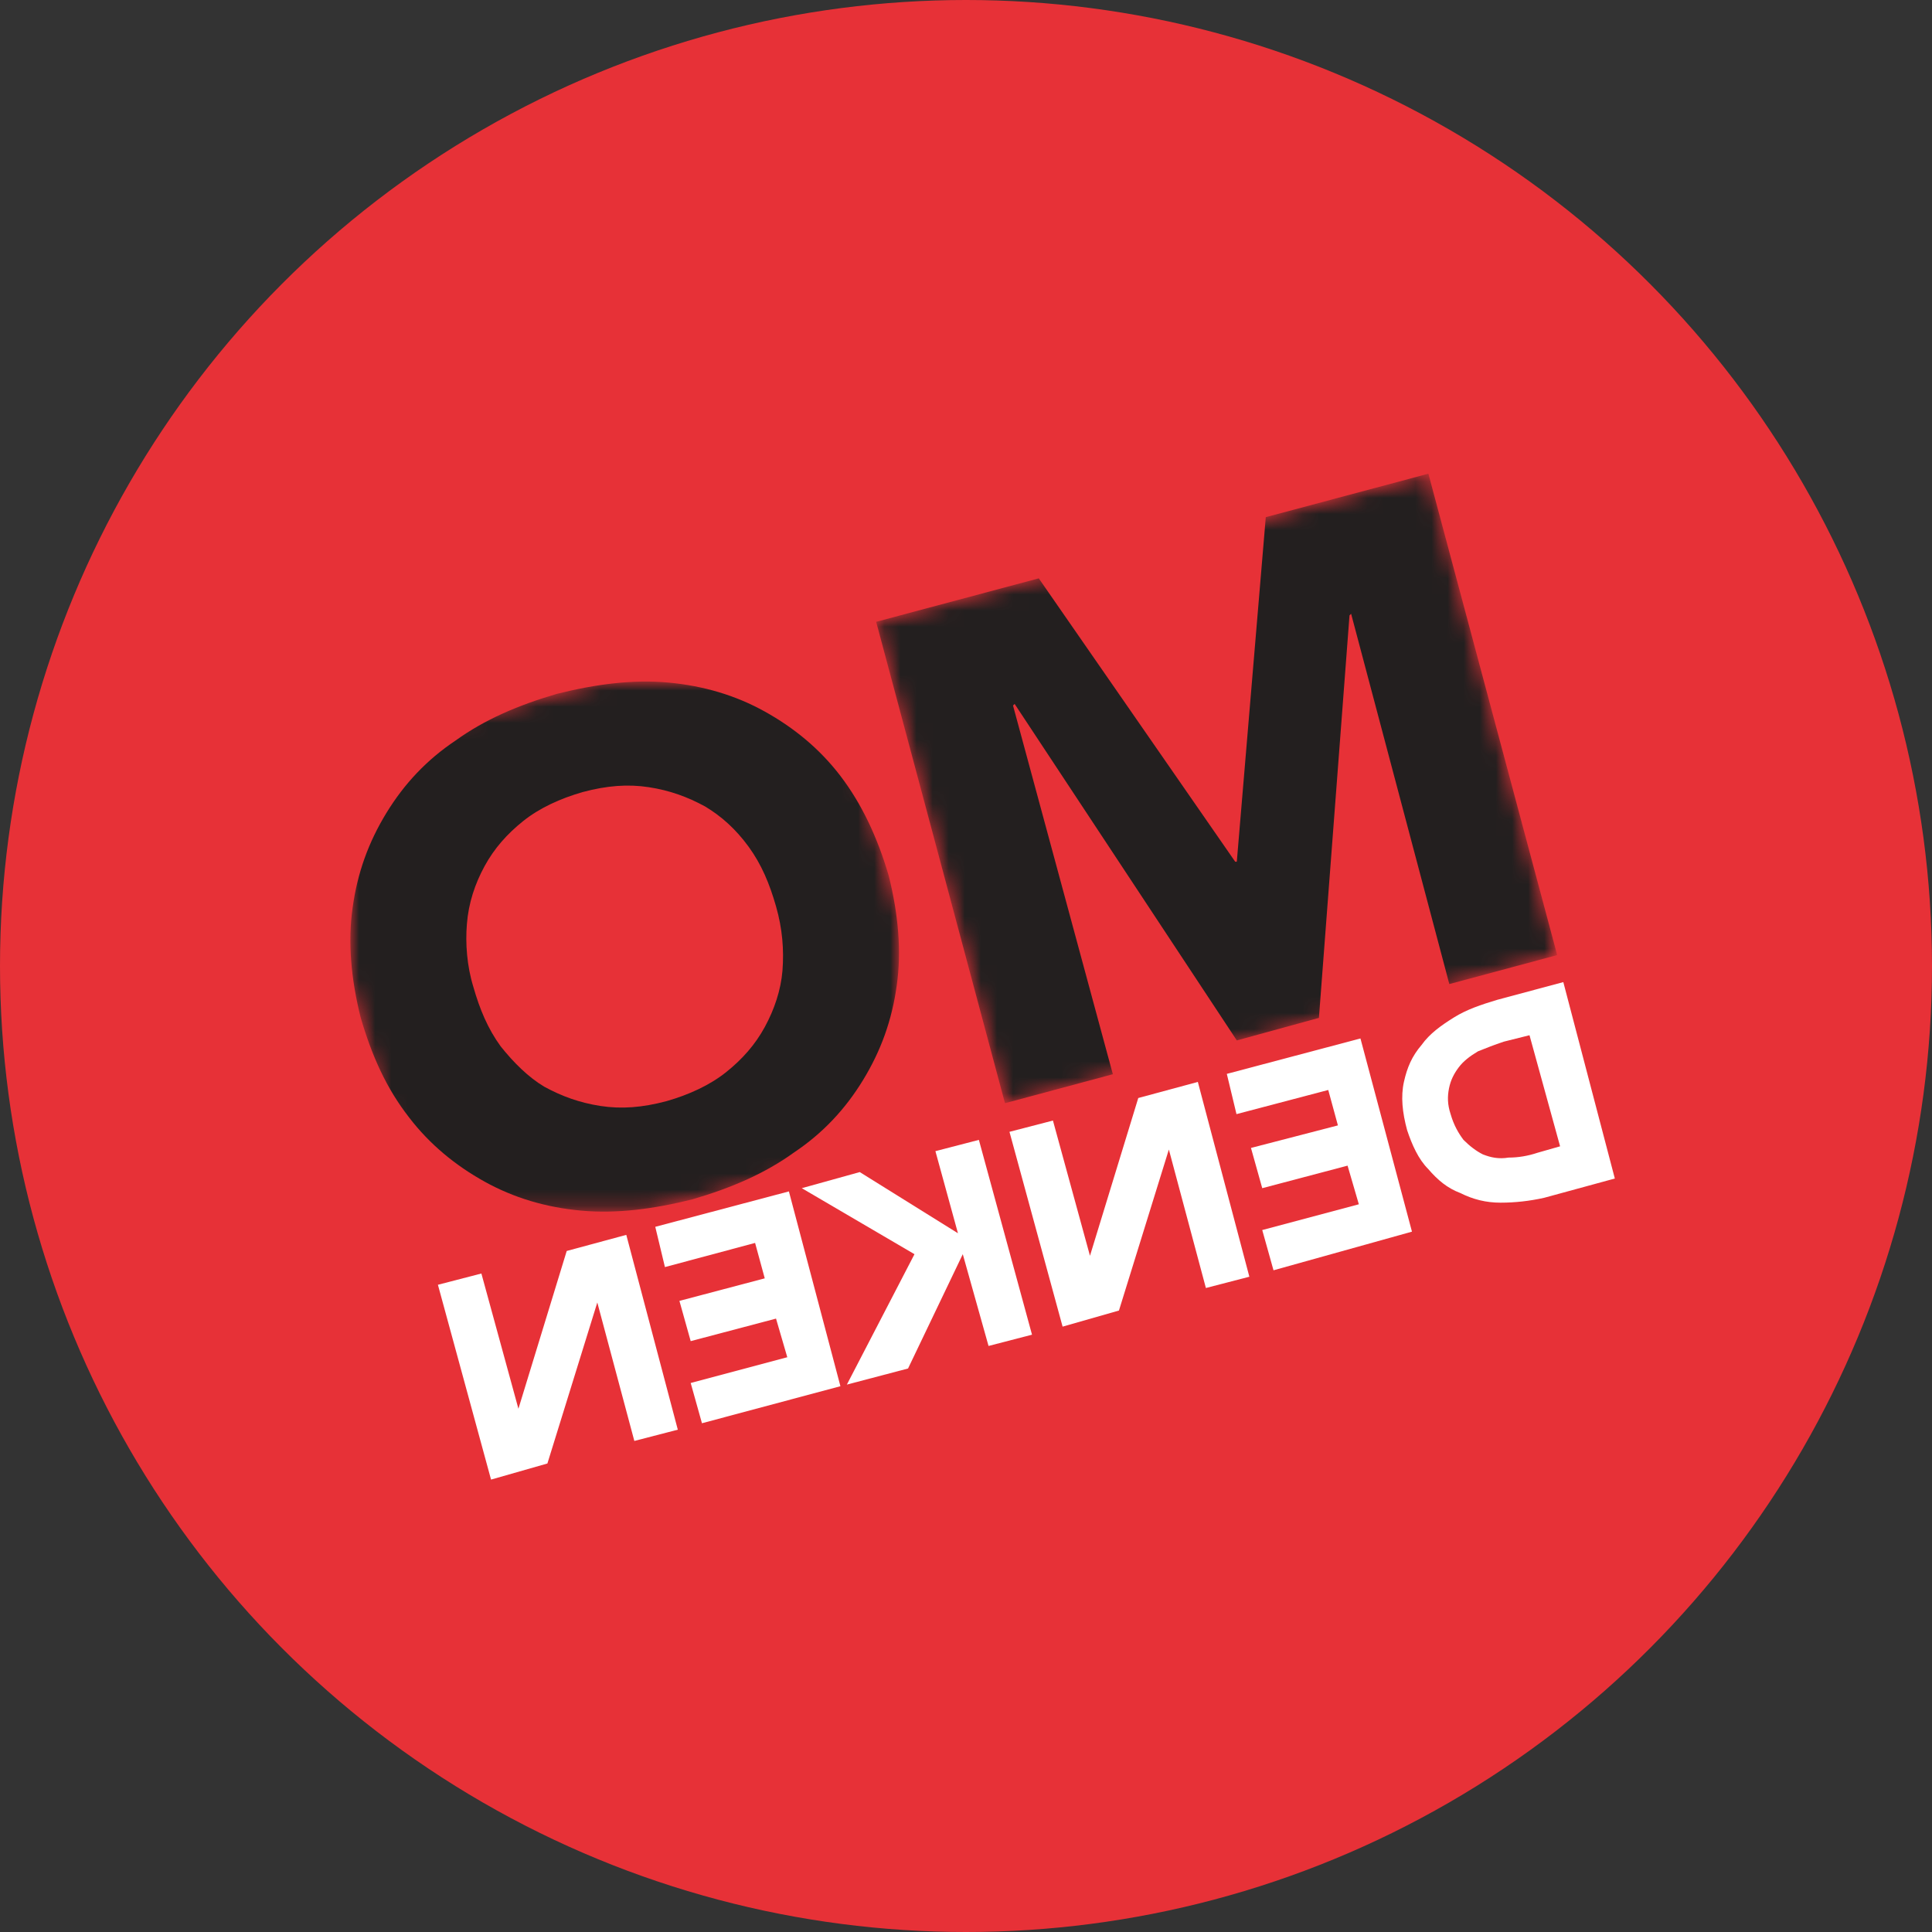 <svg version="1.1" id="Layer_1" xmlns="http://www.w3.org/2000/svg" x="0" y="0" width="120" height="120" xml:space="preserve"><rect width="100%" height="100%" fill="#333333" stroke="none"/><style>.st2{fill:#fff}</style><circle id="Oval" cx="60" cy="60" r="60" fill="#e73137"/><g id="Group-3" transform="translate(0 .094)"><defs><filter id="Adobe_OpacityMaskFilter" filterUnits="userSpaceOnUse" x="21.8" y="42.3" width="34.1" height="32.9"><feColorMatrix values="1 0 0 0 0 0 1 0 0 0 0 0 1 0 0 0 0 0 1 0"/></filter></defs><mask maskUnits="userSpaceOnUse" x="21.8" y="42.3" width="34.1" height="32.9" id="mask-2"><g filter="url(#Adobe_OpacityMaskFilter)"><path id="path-1" class="st2" d="M50.9 38.6l-32.7 8.8 8.4 31.4L59.4 70z"/></g></mask><path id="Fill-1" d="M22.4 63.1c-.6-2.4-.8-4.7-.5-6.8.3-2.2 1-4.1 2.1-5.9 1.1-1.8 2.5-3.3 4.3-4.5 1.8-1.3 3.9-2.2 6.3-2.9 2.4-.6 4.7-.9 6.9-.7 2.2.2 4.2.8 6 1.8 1.8 1 3.4 2.3 4.7 4 1.3 1.7 2.3 3.8 3 6.2.6 2.4.8 4.7.5 6.8-.3 2.2-1 4.1-2.1 5.9-1.1 1.8-2.5 3.3-4.3 4.5-1.8 1.3-3.9 2.2-6.3 2.9-2.4.6-4.7.9-6.9.7-2.2-.2-4.2-.8-6-1.8-1.8-1-3.4-2.3-4.7-4-1.4-1.8-2.3-3.8-3-6.2m7-1.9c.4 1.4.9 2.6 1.7 3.7.8 1 1.7 1.9 2.7 2.5 1.1.6 2.2 1 3.5 1.2 1.3.2 2.6.1 4.1-.3 1.4-.4 2.7-1 3.7-1.8s1.8-1.7 2.4-2.8c.6-1.1 1-2.3 1.1-3.5.1-1.3 0-2.6-.4-4s-.9-2.6-1.7-3.7c-.8-1.1-1.7-1.9-2.7-2.5-1.1-.6-2.2-1-3.5-1.2-1.3-.2-2.6-.1-4.1.3-1.4.4-2.7 1-3.7 1.8s-1.8 1.7-2.4 2.8c-.6 1.1-1 2.3-1.1 3.6-.1 1.2 0 2.6.4 3.9" mask="url(#mask-2)" fill="#231f1f"/></g><g id="Group-6" transform="translate(37.22 .922)"><defs><filter id="Adobe_OpacityMaskFilter_1_" filterUnits="userSpaceOnUse" x="17.2" y="28.5" width="42.3" height="39.1"><feColorMatrix values="1 0 0 0 0 0 1 0 0 0 0 0 1 0 0 0 0 0 1 0"/></filter></defs><mask maskUnits="userSpaceOnUse" x="17.2" y="28.5" width="42.3" height="39.1" id="mask-4"><g filter="url(#Adobe_OpacityMaskFilter_1_)"><path id="path-3" class="st2" d="M59.5 58.4l-8-29.9-34.3 9.2 8 29.9z"/></g></mask><path id="Fill-4" mask="url(#mask-4)" fill="#231f1f" d="M17.2 37.7L27.3 35l12.2 17.6h.1l1.8-21.4 10.1-2.7 8 29.9-6.7 1.8-6.1-23-.1.1-1.9 25-5.1 1.4-13.8-20.9-.1.1 6.2 22.9-6.7 1.8z"/></g><path id="Fill-7" class="st2" d="M100.3 73.2l-4.4 1.2c-.9.2-1.8.3-2.7.3-.9 0-1.7-.2-2.5-.6-.8-.3-1.4-.8-2-1.5-.6-.6-1-1.5-1.3-2.4-.3-1.1-.4-2.1-.2-3 .2-.9.5-1.6 1.1-2.3.5-.7 1.2-1.2 2-1.7s1.7-.8 2.7-1.1l4.1-1.1 3.2 12.2zM95 64.3l-1.6.4c-.6.2-1.1.4-1.6.6-.5.3-.9.6-1.2 1-.3.4-.5.8-.6 1.3-.1.5-.1 1 .1 1.6.2.7.5 1.2.8 1.6.4.4.8.7 1.2.9.5.2 1 .3 1.6.2.6 0 1.2-.1 1.8-.3l1.4-.4-1.9-6.9z"/><path id="Fill-9" class="st2" d="M87.7 76.5l-8.6 2.4-.7-2.5 6-1.6-.7-2.4-5.3 1.4-.7-2.5 5.4-1.4-.6-2.2-5.7 1.5-.6-2.5 8.3-2.2z"/><path id="Fill-11" class="st2" d="M77.6 79.3l-2.7.7-2.3-8.6-3.1 10-3.5 1-3.3-12.1 2.7-.7 2.3 8.4 3-9.8 3.7-1z"/><path id="Fill-13" class="st2" d="M64.1 82.9l-2.7.7-1.6-5.7-3.4 7.1-3.8 1 4.2-8.1-7-4.1 3.6-1 6.1 3.8-1.4-5.1 2.7-.7z"/><path id="Fill-15" class="st2" d="M52.2 86.1l-8.6 2.3-.7-2.5 6-1.6-.7-2.4-5.3 1.4-.7-2.5 5.3-1.4-.6-2.2-5.6 1.5-.6-2.5L49 74z"/><path id="Fill-17" class="st2" d="M42.1 88.8l-2.7.7-2.3-8.6-3.1 10-3.5 1-3.3-12.1 2.7-.7 2.3 8.4 3-9.8 3.7-1z"/></svg>